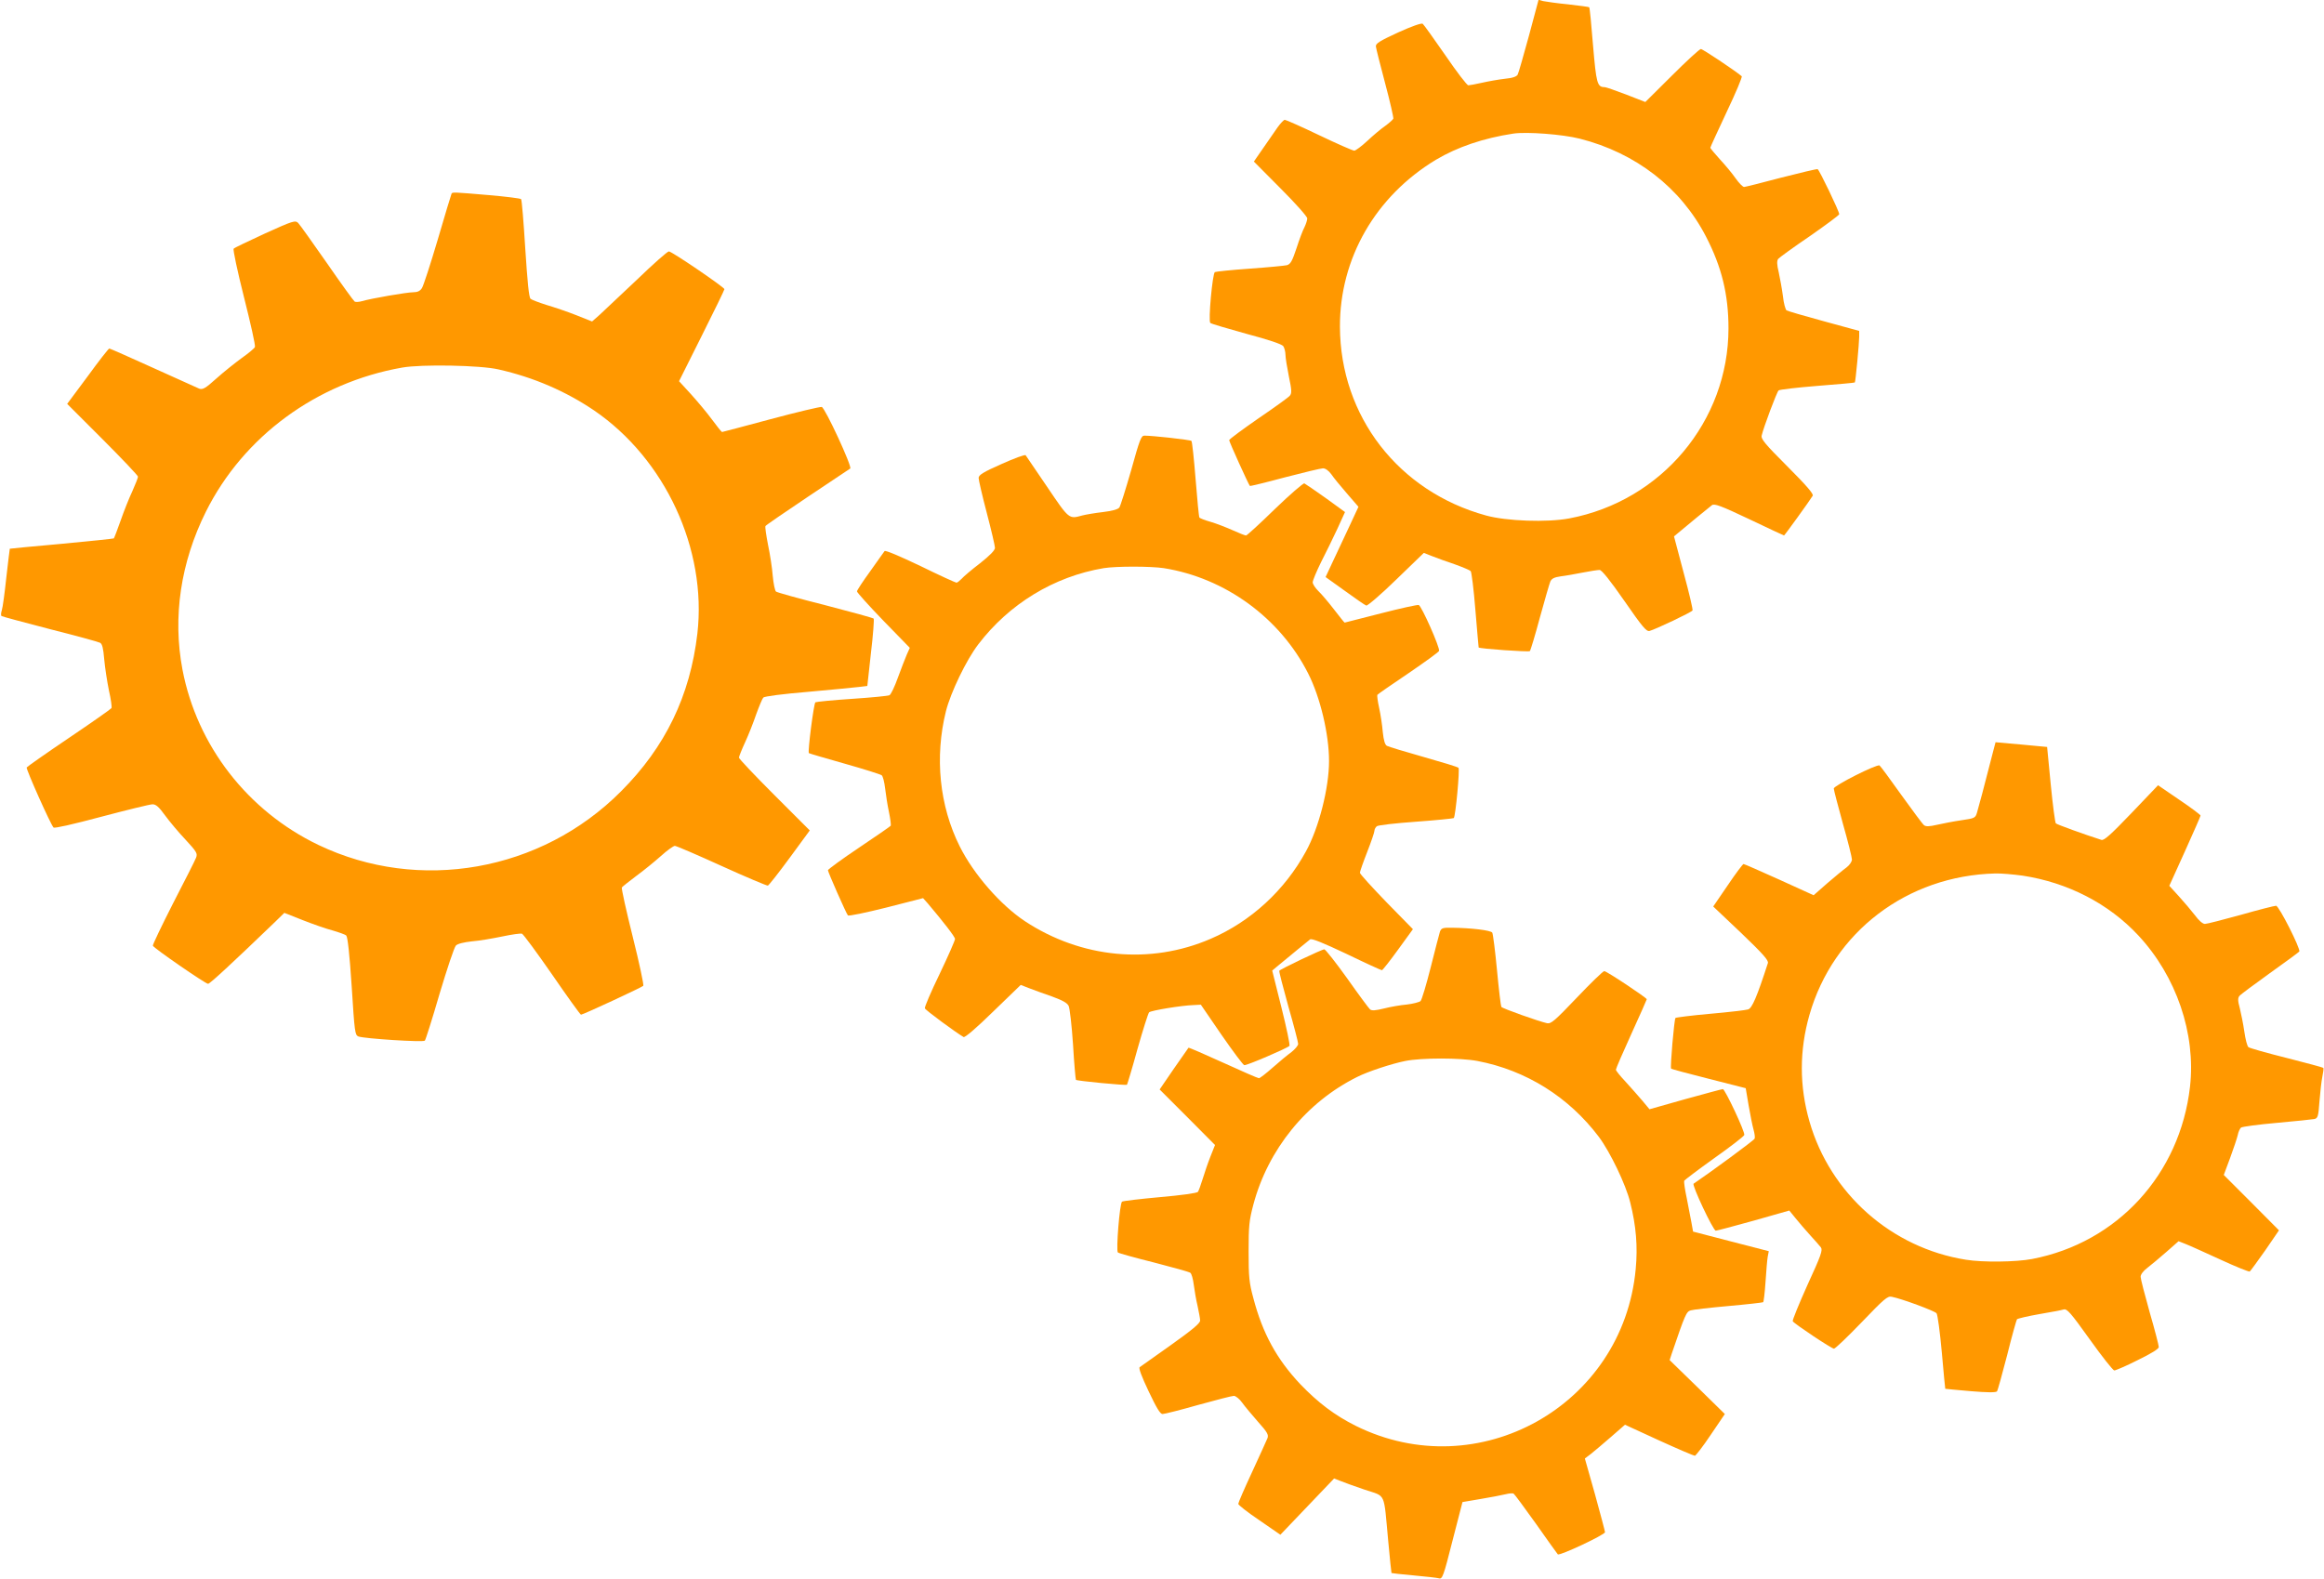 <?xml version="1.0" standalone="no"?>
<!DOCTYPE svg PUBLIC "-//W3C//DTD SVG 20010904//EN"
 "http://www.w3.org/TR/2001/REC-SVG-20010904/DTD/svg10.dtd">
<svg version="1.0" xmlns="http://www.w3.org/2000/svg"
 width="1280pt" height="870pt" viewBox="0 0 1280 870"
 preserveAspectRatio="xMidYMid meet">
<g transform="translate(0,870) scale(0.1,-0.1)"
fill="#ff9800" stroke="none">
<path d="M8421 8503 c-30 -109 -57 -205 -62 -214 -6 -11 -28 -19 -71 -23 -35
-4 -91 -14 -126 -22 -35 -8 -69 -14 -75 -14 -7 0 -64 74 -126 165 -63 91 -119
169 -125 174 -7 5 -59 -13 -136 -48 -102 -47 -124 -61 -122 -77 1 -10 24 -102
51 -203 27 -101 47 -189 45 -195 -3 -6 -23 -24 -45 -40 -22 -15 -66 -52 -98
-82 -32 -30 -65 -54 -72 -54 -8 0 -95 38 -193 85 -98 47 -184 85 -190 85 -6
-1 -23 -19 -39 -41 -15 -21 -51 -73 -79 -114 l-52 -75 147 -148 c81 -81 147
-155 147 -165 0 -10 -7 -31 -15 -48 -9 -16 -29 -69 -44 -116 -24 -72 -33 -88
-53 -94 -13 -3 -106 -12 -205 -19 -100 -7 -186 -16 -192 -19 -13 -9 -37 -269
-25 -280 5 -5 95 -31 199 -60 121 -32 195 -57 203 -68 6 -9 12 -31 12 -47 0
-17 9 -71 19 -121 16 -75 16 -92 5 -105 -7 -9 -85 -65 -173 -125 -88 -61 -160
-114 -161 -120 0 -9 107 -245 114 -252 2 -2 88 19 192 47 104 27 199 50 211
50 13 0 31 -13 45 -32 12 -18 51 -66 86 -106 l64 -74 -47 -101 c-26 -56 -67
-143 -91 -194 l-43 -92 106 -76 c58 -42 111 -79 118 -81 6 -3 81 61 164 142
l153 148 46 -18 c26 -10 82 -31 125 -45 42 -15 82 -32 87 -37 5 -5 17 -101 26
-214 9 -113 18 -206 18 -207 5 -7 276 -26 282 -20 4 4 29 87 55 184 27 98 53
188 58 200 8 16 22 23 58 28 26 3 81 13 122 21 40 8 81 14 91 14 12 0 57 -56
137 -171 99 -143 121 -169 138 -165 31 8 232 103 237 113 3 4 -19 98 -49 208
l-53 200 24 20 c44 37 169 140 185 152 13 10 49 -3 205 -77 104 -50 191 -90
192 -90 3 0 144 195 158 219 6 9 -34 56 -139 161 -125 125 -147 152 -142 171
10 44 83 239 93 248 5 5 101 16 213 25 113 9 206 17 207 19 4 4 24 218 24 252
l0 32 -194 53 c-107 29 -199 56 -206 60 -6 4 -16 39 -20 78 -5 39 -16 98 -23
131 -11 45 -11 64 -3 75 6 7 84 64 174 125 89 62 162 116 162 121 0 16 -110
245 -119 248 -5 2 -96 -20 -202 -47 -105 -28 -197 -51 -203 -51 -7 0 -28 21
-47 48 -18 26 -57 73 -86 104 -29 32 -53 61 -53 64 0 4 41 92 90 197 50 105
87 193 83 197 -41 34 -215 150 -225 150 -7 0 -79 -66 -159 -146 l-147 -146
-105 41 c-58 22 -112 41 -119 41 -41 0 -46 20 -64 230 -9 113 -18 207 -21 210
-2 2 -54 9 -116 16 -62 6 -123 15 -138 18 l-25 7 -53 -198z m280 -567 c308
-78 556 -270 695 -539 87 -168 124 -320 124 -506 0 -511 -369 -951 -877 -1047
-122 -23 -346 -15 -458 16 -482 132 -803 546 -805 1040 -1 377 196 719 529
920 118 70 261 119 426 144 74 11 272 -4 366 -28z"/>
<path d="M2487 7633 c-2 -5 -37 -118 -76 -253 -40 -135 -79 -255 -87 -267 -10
-16 -24 -23 -47 -23 -36 0 -232 -34 -283 -49 -17 -5 -36 -6 -41 -2 -5 3 -74
98 -152 211 -79 113 -150 213 -159 222 -16 15 -28 12 -182 -58 -91 -42 -169
-79 -173 -84 -5 -4 21 -125 57 -268 36 -143 64 -266 60 -274 -3 -7 -35 -34
-72 -60 -37 -27 -100 -77 -140 -113 -61 -55 -76 -63 -95 -56 -12 5 -127 57
-255 115 -128 58 -236 106 -240 106 -4 0 -58 -69 -119 -153 l-113 -152 195
-195 c107 -107 195 -200 195 -206 0 -6 -14 -42 -31 -80 -18 -38 -47 -111 -65
-163 -18 -51 -35 -95 -37 -97 -2 -2 -131 -15 -288 -30 -156 -14 -284 -26 -285
-27 -1 -1 -9 -72 -19 -157 -9 -85 -20 -167 -25 -182 -5 -15 -6 -30 -1 -32 4
-3 124 -35 266 -72 143 -36 267 -70 276 -75 12 -6 18 -30 23 -91 4 -45 16
-123 26 -172 11 -48 17 -92 14 -97 -3 -5 -108 -79 -234 -164 -126 -85 -231
-159 -233 -163 -5 -8 133 -317 148 -331 6 -5 108 18 265 60 140 37 266 68 280
68 19 0 35 -14 69 -61 25 -34 75 -94 113 -134 61 -66 67 -76 58 -99 -5 -14
-62 -126 -126 -250 -63 -124 -114 -230 -112 -235 4 -13 290 -210 304 -210 10
0 131 112 370 342 l50 49 101 -40 c56 -22 130 -48 165 -57 34 -10 69 -22 75
-28 8 -8 18 -100 30 -280 16 -253 18 -268 37 -276 33 -12 357 -33 366 -23 4 4
41 120 81 258 41 137 81 257 90 266 10 10 43 18 88 23 40 3 115 16 168 27 52
11 101 18 108 15 7 -2 82 -104 166 -225 84 -122 155 -221 159 -221 11 0 334
150 343 159 4 4 -22 126 -58 270 -36 144 -63 266 -60 272 4 5 39 33 79 63 40
29 101 79 136 110 34 31 69 56 77 56 8 0 124 -50 258 -111 134 -61 249 -109
254 -108 6 2 60 71 121 154 l110 150 -195 195 c-107 107 -195 200 -195 206 0
6 15 44 34 85 19 41 46 110 61 154 16 44 33 85 39 92 7 7 107 20 251 32 132
12 258 24 281 27 l41 5 20 182 c12 100 18 185 15 189 -4 4 -124 37 -267 74
-143 36 -265 70 -271 75 -6 5 -14 44 -18 87 -3 42 -15 119 -26 171 -10 52 -17
98 -14 103 3 5 108 77 232 160 125 83 230 154 235 157 11 11 -139 335 -157
339 -9 2 -135 -28 -281 -67 -145 -39 -266 -71 -268 -71 -3 0 -27 30 -55 68
-27 37 -80 100 -116 140 l-66 72 125 250 c69 137 125 253 125 257 -1 11 -290
208 -306 208 -8 0 -87 -70 -176 -156 -90 -85 -182 -172 -205 -193 l-42 -37
-88 35 c-48 19 -122 44 -163 56 -41 13 -81 28 -88 34 -9 9 -17 93 -29 277 -9
145 -19 268 -23 272 -4 4 -83 14 -176 22 -199 17 -202 17 -207 8z m258 -968
c195 -44 370 -120 527 -226 392 -268 622 -765 569 -1229 -40 -343 -176 -625
-421 -870 -440 -442 -1112 -560 -1666 -295 -390 187 -669 547 -749 966 -55
290 -10 591 129 870 207 415 610 711 1081 794 107 19 431 13 530 -10z"/>
<path d="M6230 6109 c-30 -104 -59 -197 -65 -205 -7 -10 -40 -19 -90 -25 -44
-5 -96 -14 -115 -19 -73 -20 -71 -22 -192 157 -62 92 -116 171 -119 175 -3 5
-63 -17 -132 -48 -102 -45 -127 -61 -127 -77 0 -11 20 -98 45 -193 25 -95 45
-181 45 -192 0 -14 -28 -42 -82 -85 -46 -35 -92 -74 -102 -86 -11 -11 -23 -21
-28 -21 -5 0 -95 41 -199 92 -113 54 -193 88 -197 82 -4 -6 -40 -55 -79 -111
-40 -55 -73 -105 -73 -111 0 -6 65 -78 145 -161 l146 -150 -17 -38 c-9 -21
-31 -78 -49 -127 -17 -48 -38 -92 -46 -96 -8 -4 -100 -13 -206 -20 -106 -7
-196 -16 -202 -19 -9 -6 -43 -272 -36 -280 2 -2 91 -28 197 -58 106 -30 198
-59 204 -64 7 -5 15 -38 19 -72 4 -34 13 -93 21 -130 8 -38 12 -72 10 -76 -3
-4 -81 -58 -175 -121 -94 -63 -170 -119 -171 -124 0 -10 100 -237 110 -249 4
-5 99 15 211 43 l203 52 26 -29 c87 -103 150 -184 150 -196 0 -8 -38 -95 -85
-193 -47 -97 -84 -183 -81 -189 3 -10 170 -133 213 -158 7 -5 71 50 163 140
l152 147 46 -18 c26 -10 83 -31 127 -46 57 -21 83 -35 91 -52 6 -13 17 -108
24 -213 6 -104 14 -192 16 -194 5 -6 276 -32 281 -27 2 2 29 91 58 197 30 106
59 197 64 202 10 10 178 38 246 40 l39 2 113 -165 c63 -91 119 -166 126 -168
13 -3 234 92 249 106 4 4 -16 99 -44 211 l-51 204 25 21 c85 71 173 142 184
151 9 6 69 -18 200 -80 103 -50 191 -90 195 -90 4 0 44 51 89 113 l82 113
-146 149 c-80 83 -146 155 -146 162 0 6 18 58 40 114 22 56 40 109 40 117 0 8
6 19 13 25 6 6 103 17 215 25 112 8 206 18 209 20 10 10 34 270 26 277 -4 5
-91 31 -193 60 -102 29 -192 56 -201 61 -11 6 -18 29 -23 76 -3 37 -12 97 -20
133 -8 36 -12 68 -10 72 3 4 79 57 170 118 91 62 167 117 170 124 6 17 -96
247 -112 253 -7 2 -100 -18 -208 -46 -108 -28 -198 -51 -200 -51 -2 0 -28 33
-59 73 -30 39 -69 85 -86 101 -17 17 -31 38 -31 48 0 10 21 60 46 111 26 50
66 133 90 184 l42 92 -106 77 c-59 42 -112 78 -118 81 -6 2 -79 -61 -162 -141
-82 -80 -154 -146 -159 -146 -6 0 -39 13 -74 29 -36 16 -90 37 -121 46 -32 9
-60 20 -62 24 -3 4 -12 99 -21 212 -9 112 -19 207 -23 210 -6 6 -213 29 -259
29 -18 0 -26 -22 -73 -191z m180 -539 c338 -54 640 -274 795 -580 67 -132 115
-335 115 -483 0 -148 -56 -368 -127 -497 -117 -215 -304 -387 -525 -482 -333
-144 -713 -107 -1023 97 -134 89 -282 258 -359 412 -112 224 -139 492 -76 745
26 103 112 282 178 368 170 223 417 374 691 420 69 11 257 11 331 0z"/>
<path d="M10981 4573 c-56 -219 -84 -323 -92 -349 -9 -31 -13 -32 -87 -43 -42
-6 -103 -18 -134 -25 -43 -10 -61 -10 -71 -2 -8 6 -64 82 -126 168 -61 86
-115 159 -119 161 -14 9 -252 -111 -252 -127 0 -8 23 -95 50 -193 28 -98 50
-187 50 -198 0 -12 -13 -31 -30 -44 -17 -12 -64 -51 -106 -87 l-75 -66 -189
86 c-104 47 -193 86 -197 86 -4 0 -44 -53 -87 -117 l-80 -117 154 -146 c121
-116 152 -151 147 -166 -60 -185 -87 -249 -109 -255 -12 -4 -106 -15 -208 -24
-102 -9 -188 -20 -192 -23 -7 -8 -30 -273 -24 -279 2 -3 96 -28 207 -56 l204
-52 16 -95 c9 -52 21 -112 27 -133 6 -21 9 -44 6 -50 -3 -9 -244 -186 -336
-248 -11 -7 108 -259 122 -259 6 0 100 25 208 55 l197 56 35 -43 c19 -24 55
-65 80 -93 25 -27 52 -58 59 -67 11 -15 1 -44 -74 -207 -47 -105 -84 -195 -81
-200 10 -15 214 -151 227 -151 7 0 76 66 153 146 123 128 142 145 165 140 56
-11 237 -78 247 -91 6 -8 19 -104 29 -215 10 -110 18 -201 19 -201 1 -1 63 -6
139 -13 94 -8 141 -8 146 -1 4 5 29 96 56 200 26 105 51 193 54 197 4 4 58 17
121 28 63 11 125 22 136 26 19 5 38 -17 144 -165 67 -94 128 -171 135 -171 7
0 66 25 129 57 76 37 116 62 116 72 0 9 -22 95 -50 191 -27 96 -50 185 -50
196 0 13 15 33 38 50 20 15 67 55 104 87 l67 59 38 -15 c21 -8 107 -47 192
-86 84 -39 157 -68 162 -66 4 3 42 55 85 116 l76 111 -152 153 -152 152 35 94
c19 52 38 108 42 126 3 17 12 36 18 41 7 5 95 17 197 26 102 9 195 19 206 21
20 4 23 14 29 97 4 51 11 113 16 137 5 24 8 46 5 48 -3 3 -94 27 -203 55 -108
27 -203 54 -209 59 -7 5 -17 44 -23 87 -6 42 -18 100 -25 129 -11 39 -11 55
-2 66 6 8 82 64 168 126 86 61 159 115 162 119 8 14 -112 252 -128 252 -9 0
-96 -22 -194 -50 -98 -27 -187 -50 -198 -50 -12 0 -34 19 -55 48 -20 26 -60
73 -89 105 l-52 57 86 190 c47 104 86 193 86 197 0 4 -53 44 -117 87 l-117 80
-147 -154 c-114 -119 -151 -152 -165 -147 -94 30 -246 85 -251 91 -4 4 -17
100 -28 214 l-20 207 -65 6 c-36 4 -100 9 -142 13 l-77 7 -10 -38z m159 -697
c249 -38 474 -154 637 -329 210 -225 318 -542 285 -834 -55 -482 -400 -859
-870 -949 -89 -17 -272 -19 -364 -4 -410 65 -748 364 -862 762 -56 195 -56
391 0 587 131 457 538 767 1024 779 30 1 98 -5 150 -12z"/>
<path d="M7931 3568 c-4 -13 -27 -101 -51 -197 -24 -95 -49 -179 -56 -186 -7
-6 -41 -15 -75 -19 -35 -3 -92 -13 -127 -22 -45 -11 -66 -13 -76 -5 -7 6 -64
83 -126 171 -63 88 -120 160 -126 160 -14 0 -242 -109 -248 -118 -2 -4 21 -92
50 -197 30 -104 54 -197 54 -206 0 -9 -17 -29 -37 -45 -21 -15 -68 -54 -104
-86 -36 -32 -70 -58 -75 -58 -6 0 -95 39 -198 86 -103 47 -189 84 -190 82 -2
-2 -38 -54 -81 -116 l-78 -114 153 -153 152 -153 -25 -63 c-14 -35 -33 -91
-43 -124 -10 -33 -22 -65 -26 -71 -5 -7 -93 -19 -208 -29 -110 -10 -204 -21
-210 -25 -13 -8 -34 -270 -23 -280 4 -4 94 -29 198 -55 105 -27 195 -52 201
-57 7 -5 15 -34 19 -66 4 -31 13 -84 21 -117 7 -33 14 -69 14 -80 0 -15 -43
-51 -161 -135 -89 -63 -166 -118 -172 -122 -7 -4 11 -52 49 -132 44 -93 64
-126 77 -126 10 0 98 22 196 50 98 27 186 50 197 50 10 0 31 -17 46 -38 14
-20 54 -67 87 -105 51 -57 59 -71 52 -90 -5 -12 -43 -96 -85 -187 -42 -90 -76
-169 -76 -175 0 -6 52 -47 116 -90 l116 -80 148 155 148 155 33 -13 c19 -8 80
-30 136 -49 119 -40 103 -7 129 -283 9 -96 17 -176 18 -176 0 -1 55 -7 121
-13 66 -6 129 -13 140 -16 19 -6 25 9 75 207 l55 213 100 17 c55 9 116 21 137
26 20 5 40 7 45 3 5 -3 60 -78 123 -166 62 -88 116 -164 120 -168 9 -10 260
108 260 122 0 5 -25 99 -55 208 l-56 198 33 25 c18 14 67 56 110 93 l78 68
187 -86 c103 -47 192 -85 198 -85 5 1 45 52 87 115 l78 115 -152 149 -152 148
11 34 c75 220 81 233 105 240 12 4 106 15 208 24 102 9 188 19 191 21 3 2 9
52 13 111 4 60 9 122 12 139 l6 31 -209 54 -208 54 -9 50 c-5 28 -17 88 -26
135 -10 46 -16 89 -14 95 3 5 77 61 165 124 89 63 163 120 166 128 6 15 -106
253 -118 253 -5 0 -97 -25 -206 -55 l-198 -56 -40 48 c-22 26 -64 73 -92 104
-29 31 -53 60 -53 66 0 6 38 94 85 197 47 103 85 189 85 191 0 8 -221 155
-234 155 -7 0 -75 -66 -151 -146 -122 -128 -142 -145 -164 -141 -43 9 -246 81
-252 90 -3 5 -14 96 -24 203 -10 106 -22 199 -26 206 -8 13 -117 26 -222 27
-51 1 -58 -2 -66 -21z m206 -713 c268 -51 503 -198 669 -418 62 -83 149 -263
173 -362 32 -127 42 -242 30 -367 -70 -752 -867 -1198 -1542 -863 -116 58
-207 127 -305 229 -130 138 -208 280 -259 475 -23 84 -26 117 -26 256 0 141 3
171 26 258 81 305 292 565 572 704 59 30 190 73 265 88 91 18 301 18 397 0z"/>
</g>
</svg>

